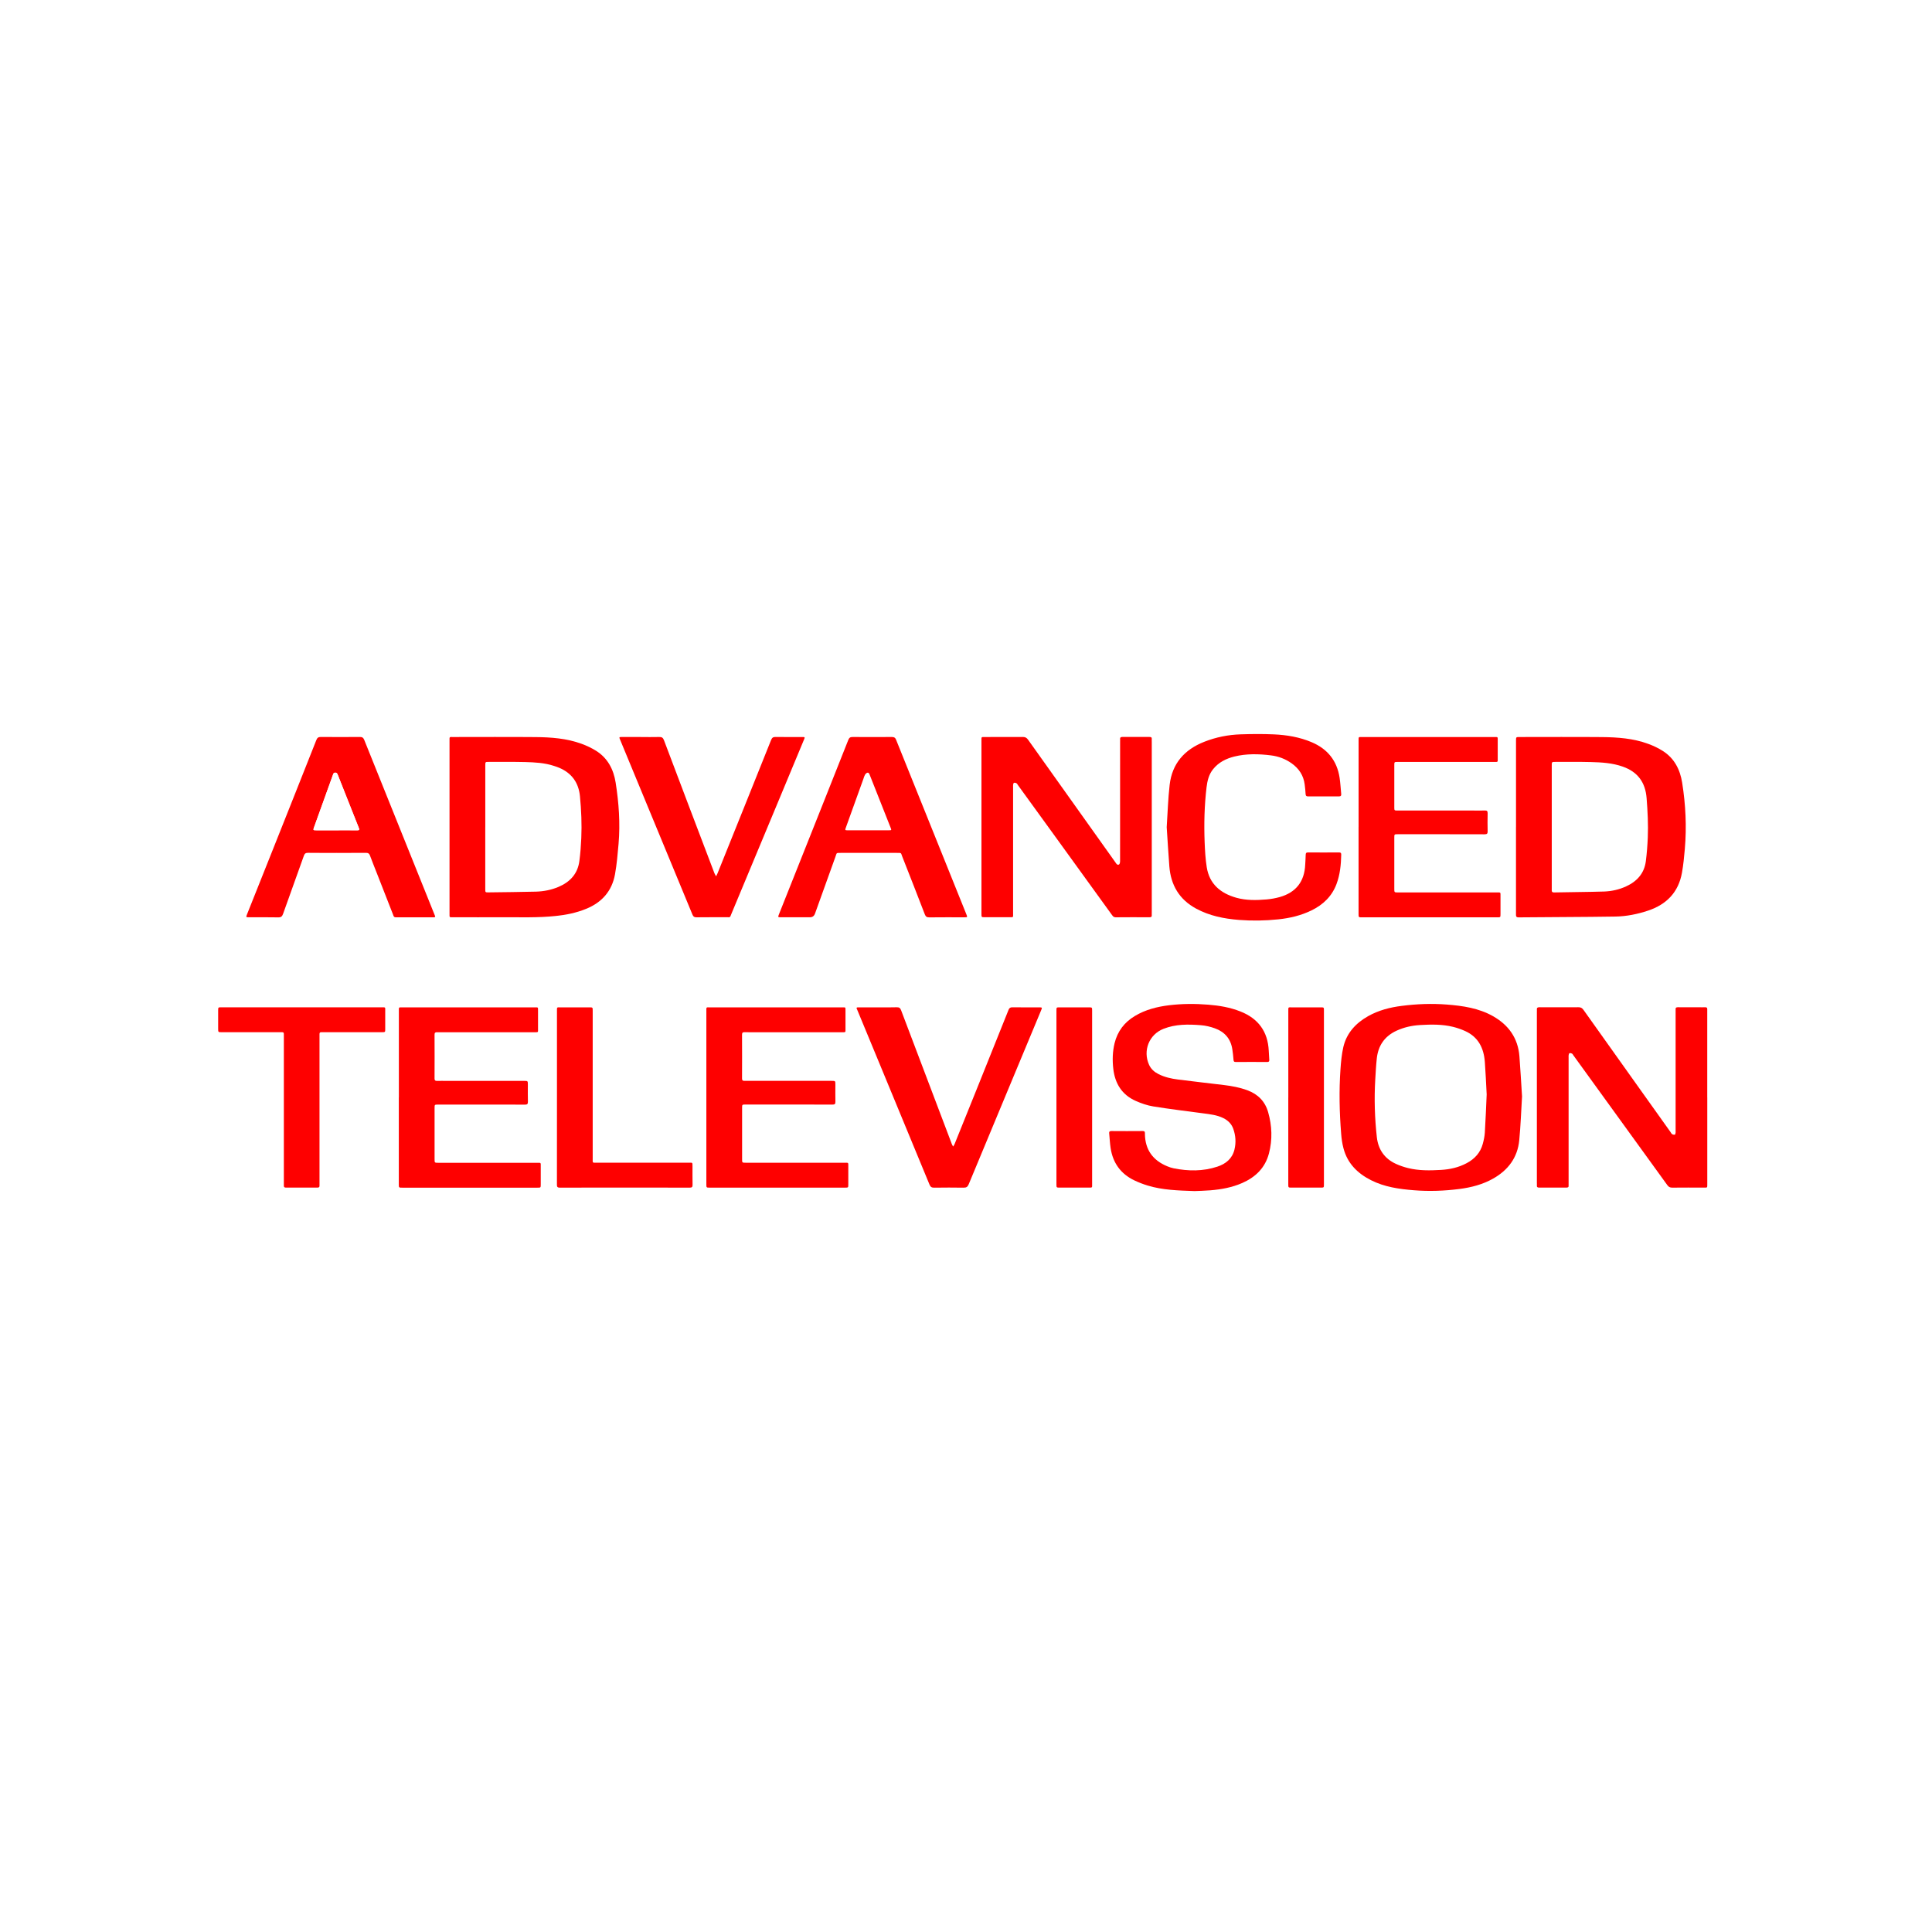 <svg width="64" height="64" viewBox="0 0 64 64" fill="none" xmlns="http://www.w3.org/2000/svg">
<rect width="64" height="64" fill="white"/>
<path d="M32.512 27.401C32.512 26.446 32.512 25.491 32.512 24.536C32.512 24.4 32.504 24.416 32.632 24.415C33.049 24.415 33.467 24.416 33.885 24.413C33.965 24.413 34.011 24.44 34.057 24.505C35.011 25.848 35.968 27.19 36.924 28.531C36.935 28.546 36.947 28.56 36.956 28.576C36.983 28.62 37.019 28.666 37.069 28.637C37.094 28.623 37.104 28.564 37.104 28.525C37.105 27.209 37.105 25.892 37.105 24.575C37.105 24.545 37.108 24.515 37.105 24.485C37.101 24.434 37.119 24.413 37.174 24.413C37.476 24.415 37.779 24.415 38.081 24.413C38.131 24.413 38.159 24.426 38.154 24.481C38.151 24.511 38.154 24.541 38.154 24.571C38.154 26.459 38.154 28.346 38.154 30.233C38.154 30.259 38.151 30.285 38.154 30.311C38.16 30.371 38.132 30.386 38.076 30.386C37.702 30.384 37.33 30.383 36.956 30.387C36.891 30.387 36.865 30.35 36.834 30.308C36.185 29.411 35.535 28.514 34.887 27.617C34.5 27.082 34.113 26.549 33.725 26.014C33.708 25.99 33.694 25.959 33.67 25.945C33.648 25.931 33.613 25.926 33.587 25.932C33.574 25.936 33.565 25.972 33.561 25.995C33.557 26.024 33.56 26.055 33.56 26.084C33.56 27.475 33.56 28.866 33.56 30.257C33.56 30.398 33.577 30.384 33.437 30.384C33.165 30.384 32.892 30.384 32.62 30.384C32.513 30.384 32.512 30.384 32.512 30.275C32.512 29.316 32.512 28.357 32.512 27.399V27.401Z" fill="#FE0000"/>
<path d="M56.556 36.354C56.556 37.309 56.556 38.264 56.556 39.219C56.556 39.356 56.563 39.34 56.436 39.34C56.09 39.34 55.743 39.338 55.395 39.342C55.319 39.343 55.275 39.318 55.231 39.257C54.196 37.824 53.16 36.394 52.123 34.963C52.108 34.942 52.096 34.914 52.075 34.902C52.051 34.889 52.018 34.882 51.992 34.887C51.979 34.891 51.968 34.925 51.964 34.947C51.959 34.976 51.962 35.007 51.962 35.036C51.962 36.416 51.962 37.796 51.962 39.176C51.962 39.206 51.96 39.236 51.962 39.266C51.969 39.327 51.942 39.341 51.885 39.341C51.587 39.339 51.288 39.339 50.99 39.341C50.934 39.341 50.905 39.327 50.911 39.266C50.914 39.24 50.911 39.214 50.911 39.188C50.911 37.297 50.911 35.406 50.911 33.514C50.911 33.492 50.914 33.469 50.911 33.447C50.903 33.381 50.935 33.366 50.995 33.366C51.204 33.37 51.413 33.367 51.622 33.367C51.843 33.367 52.062 33.37 52.283 33.366C52.362 33.364 52.41 33.389 52.456 33.455C53.058 34.303 53.662 35.15 54.266 35.997C54.623 36.497 54.98 36.999 55.337 37.499C55.354 37.523 55.367 37.555 55.39 37.57C55.415 37.586 55.451 37.592 55.482 37.589C55.492 37.589 55.502 37.548 55.506 37.525C55.51 37.496 55.507 37.465 55.507 37.436C55.507 36.135 55.507 34.832 55.507 33.531C55.507 33.501 55.509 33.471 55.507 33.441C55.5 33.38 55.528 33.366 55.584 33.366C55.812 33.369 56.039 33.367 56.267 33.367C56.342 33.367 56.416 33.37 56.49 33.367C56.539 33.366 56.558 33.386 56.555 33.433C56.553 33.463 56.555 33.493 56.555 33.523C56.555 34.467 56.555 35.41 56.555 36.354H56.556Z" fill="#FE0000"/>
<path d="M50.22 27.392C50.22 26.44 50.22 25.489 50.22 24.538C50.22 24.415 50.22 24.415 50.338 24.415C51.248 24.415 52.159 24.409 53.069 24.417C53.587 24.422 54.105 24.459 54.599 24.641C54.765 24.701 54.929 24.78 55.079 24.874C55.465 25.117 55.655 25.493 55.724 25.928C55.839 26.656 55.876 27.388 55.812 28.124C55.788 28.388 55.764 28.651 55.717 28.912C55.601 29.557 55.208 29.961 54.593 30.166C54.244 30.282 53.885 30.355 53.52 30.362C52.45 30.379 51.379 30.378 50.309 30.389C50.216 30.39 50.219 30.345 50.219 30.28C50.22 29.318 50.219 28.355 50.219 27.393L50.22 27.392ZM51.404 27.396C51.404 28.082 51.404 28.769 51.404 29.455C51.404 29.51 51.391 29.564 51.483 29.563C52.036 29.551 52.587 29.55 53.139 29.533C53.389 29.524 53.634 29.469 53.864 29.364C54.228 29.198 54.47 28.931 54.521 28.525C54.554 28.266 54.574 28.006 54.585 27.746C54.603 27.309 54.58 26.874 54.546 26.439C54.505 25.917 54.252 25.57 53.758 25.396C53.415 25.274 53.058 25.253 52.701 25.244C52.309 25.234 51.918 25.239 51.526 25.239C51.404 25.239 51.404 25.239 51.404 25.359C51.404 26.038 51.404 26.717 51.404 27.396H51.404Z" fill="#FE0000"/>
<path d="M14.891 27.396C14.891 26.445 14.891 25.494 14.891 24.543C14.891 24.398 14.88 24.415 15.015 24.415C15.921 24.415 16.828 24.409 17.735 24.417C18.254 24.421 18.772 24.459 19.265 24.639C19.431 24.7 19.596 24.777 19.746 24.871C20.132 25.113 20.325 25.488 20.394 25.923C20.5 26.595 20.549 27.271 20.491 27.951C20.461 28.289 20.433 28.627 20.373 28.96C20.273 29.517 19.938 29.895 19.415 30.107C19.092 30.239 18.754 30.308 18.407 30.343C17.824 30.405 17.238 30.383 16.652 30.385C16.107 30.388 15.563 30.386 15.018 30.385C14.882 30.385 14.891 30.403 14.891 30.261C14.891 29.307 14.891 28.351 14.891 27.396ZM16.075 27.401C16.075 28.084 16.075 28.767 16.075 29.45C16.075 29.56 16.075 29.563 16.183 29.561C16.705 29.554 17.227 29.55 17.749 29.537C18.008 29.53 18.26 29.481 18.5 29.38C18.884 29.217 19.139 28.945 19.193 28.519C19.226 28.268 19.245 28.015 19.256 27.762C19.276 27.3 19.256 26.838 19.212 26.377C19.168 25.93 18.943 25.612 18.527 25.435C18.469 25.41 18.409 25.39 18.349 25.371C18.041 25.269 17.72 25.253 17.4 25.244C16.997 25.234 16.594 25.24 16.191 25.239C16.076 25.239 16.076 25.239 16.076 25.354C16.076 26.037 16.076 26.72 16.076 27.402L16.075 27.401Z" fill="#FE0000"/>
<path d="M50.42 36.312C50.39 36.808 50.374 37.293 50.327 37.774C50.271 38.347 49.959 38.762 49.463 39.042C49.117 39.238 48.74 39.335 48.349 39.386C47.848 39.451 47.346 39.469 46.842 39.429C46.35 39.39 45.864 39.322 45.416 39.095C44.967 38.868 44.634 38.536 44.504 38.037C44.463 37.883 44.44 37.723 44.428 37.564C44.371 36.85 44.355 36.134 44.405 35.418C44.422 35.173 44.445 34.925 44.499 34.688C44.608 34.22 44.91 33.894 45.32 33.662C45.666 33.467 46.044 33.37 46.434 33.321C46.932 33.257 47.43 33.238 47.93 33.277C48.461 33.319 48.983 33.395 49.456 33.661C49.975 33.954 50.286 34.39 50.333 34.993C50.367 35.435 50.391 35.877 50.419 36.311L50.42 36.312ZM49.248 36.255C49.226 35.852 49.213 35.513 49.187 35.175C49.153 34.722 48.973 34.354 48.538 34.156C48.41 34.098 48.276 34.051 48.139 34.017C47.777 33.927 47.407 33.934 47.038 33.956C46.77 33.972 46.508 34.03 46.261 34.144C45.867 34.326 45.654 34.637 45.608 35.063C45.583 35.295 45.571 35.531 45.557 35.764C45.52 36.402 45.539 37.039 45.61 37.674C45.656 38.08 45.867 38.385 46.245 38.556C46.373 38.614 46.508 38.66 46.645 38.694C47.003 38.783 47.37 38.776 47.735 38.755C48.03 38.738 48.317 38.674 48.582 38.533C48.848 38.393 49.039 38.187 49.119 37.892C49.152 37.771 49.179 37.645 49.187 37.52C49.214 37.078 49.231 36.634 49.248 36.254V36.255Z" fill="#FE0000"/>
<path d="M39.573 39.456C39.017 39.437 38.51 39.422 38.019 39.273C37.867 39.227 37.717 39.169 37.573 39.1C37.123 38.883 36.864 38.521 36.79 38.028C36.766 37.867 36.759 37.702 36.743 37.539C36.738 37.486 36.759 37.467 36.813 37.467C37.16 37.469 37.506 37.471 37.854 37.467C37.94 37.467 37.926 37.52 37.927 37.57C37.936 38.09 38.192 38.439 38.668 38.635C38.736 38.663 38.808 38.688 38.88 38.702C39.366 38.799 39.851 38.804 40.326 38.647C40.605 38.555 40.819 38.384 40.893 38.081C40.95 37.846 40.933 37.614 40.852 37.388C40.793 37.227 40.677 37.114 40.523 37.038C40.312 36.934 40.082 36.911 39.853 36.88C39.303 36.806 38.752 36.741 38.205 36.652C38.005 36.62 37.807 36.551 37.622 36.469C37.165 36.266 36.935 35.894 36.879 35.405C36.847 35.122 36.853 34.84 36.921 34.561C37.018 34.162 37.247 33.863 37.596 33.655C37.944 33.446 38.329 33.349 38.728 33.3C39.158 33.248 39.591 33.246 40.023 33.281C40.388 33.31 40.748 33.37 41.09 33.506C41.68 33.739 41.999 34.169 42.029 34.807C42.034 34.908 42.039 35.008 42.047 35.108C42.051 35.161 42.031 35.18 41.977 35.18C41.63 35.178 41.283 35.177 40.936 35.18C40.873 35.18 40.865 35.153 40.861 35.1C40.852 34.985 40.84 34.87 40.822 34.757C40.769 34.411 40.568 34.181 40.245 34.065C40.096 34.011 39.937 33.973 39.779 33.961C39.361 33.928 38.943 33.923 38.543 34.081C38.065 34.268 37.851 34.804 38.065 35.274C38.13 35.416 38.24 35.512 38.377 35.581C38.58 35.683 38.798 35.732 39.02 35.76C39.529 35.826 40.04 35.881 40.551 35.944C40.813 35.976 41.073 36.025 41.322 36.117C41.672 36.247 41.907 36.484 42.009 36.842C42.138 37.294 42.155 37.753 42.035 38.211C41.909 38.686 41.593 38.993 41.154 39.187C40.816 39.336 40.458 39.401 40.092 39.431C39.903 39.446 39.712 39.45 39.571 39.456L39.573 39.456Z" fill="#FE0000"/>
<path d="M11.153 28.253C10.836 28.253 10.519 28.255 10.202 28.251C10.125 28.25 10.092 28.276 10.066 28.348C9.839 28.99 9.606 29.629 9.378 30.271C9.348 30.355 9.312 30.392 9.215 30.389C8.894 30.382 8.574 30.387 8.253 30.386C8.146 30.386 8.145 30.385 8.184 30.286C8.478 29.546 8.773 28.807 9.069 28.067C9.539 26.884 10.011 25.702 10.478 24.518C10.509 24.44 10.545 24.412 10.63 24.413C11.059 24.417 11.488 24.417 11.917 24.413C11.993 24.413 12.034 24.43 12.065 24.508C12.835 26.428 13.609 28.348 14.381 30.267C14.39 30.288 14.396 30.309 14.406 30.329C14.431 30.378 14.406 30.387 14.365 30.387C13.947 30.387 13.529 30.385 13.111 30.387C13.041 30.387 13.036 30.338 13.02 30.296C12.845 29.849 12.67 29.402 12.495 28.955C12.415 28.75 12.332 28.547 12.256 28.341C12.231 28.273 12.197 28.251 12.126 28.252C11.802 28.255 11.477 28.254 11.152 28.254L11.153 28.253ZM11.143 27.504C11.374 27.504 11.606 27.502 11.837 27.505C11.904 27.505 11.912 27.483 11.888 27.427C11.828 27.279 11.77 27.13 11.711 26.982C11.538 26.546 11.366 26.11 11.193 25.674C11.177 25.633 11.165 25.593 11.102 25.595C11.044 25.598 11.04 25.64 11.027 25.676C10.997 25.756 10.969 25.837 10.94 25.917C10.762 26.41 10.585 26.904 10.407 27.397C10.369 27.503 10.37 27.503 10.484 27.504C10.704 27.504 10.924 27.504 11.144 27.504H11.143Z" fill="#FE0000"/>
<path d="M28.776 28.253C28.466 28.253 28.156 28.253 27.847 28.253C27.693 28.253 27.723 28.249 27.677 28.376C27.45 29.006 27.223 29.637 26.997 30.267C26.968 30.346 26.912 30.386 26.828 30.386C26.511 30.386 26.193 30.386 25.876 30.386C25.766 30.386 25.765 30.386 25.807 30.28C26.285 29.08 26.762 27.88 27.24 26.68C27.528 25.957 27.816 25.235 28.101 24.511C28.131 24.435 28.169 24.413 28.247 24.414C28.679 24.417 29.113 24.417 29.545 24.414C29.62 24.414 29.656 24.435 29.684 24.505C30.458 26.432 31.235 28.359 32.011 30.285C32.051 30.385 32.05 30.387 31.945 30.387C31.557 30.387 31.169 30.384 30.782 30.389C30.702 30.389 30.665 30.365 30.636 30.29C30.39 29.651 30.14 29.013 29.889 28.376C29.837 28.244 29.873 28.254 29.706 28.253C29.397 28.253 29.087 28.253 28.777 28.253H28.776ZM28.762 27.504C28.989 27.504 29.217 27.504 29.444 27.504C29.534 27.504 29.536 27.501 29.503 27.419C29.384 27.115 29.262 26.81 29.142 26.506C29.031 26.226 28.92 25.945 28.809 25.665C28.793 25.625 28.775 25.583 28.724 25.6C28.696 25.61 28.668 25.639 28.653 25.666C28.631 25.704 28.62 25.749 28.605 25.791C28.411 26.33 28.216 26.869 28.023 27.407C27.988 27.503 27.989 27.504 28.09 27.505C28.314 27.505 28.537 27.505 28.761 27.505L28.762 27.504Z" fill="#FE0000"/>
<path d="M45.005 27.396C45.005 26.445 45.005 25.494 45.005 24.543C45.005 24.398 44.995 24.416 45.129 24.416C46.584 24.416 48.039 24.416 49.493 24.416C49.627 24.416 49.613 24.401 49.614 24.535C49.614 24.729 49.615 24.924 49.614 25.117C49.614 25.254 49.629 25.24 49.485 25.24C48.571 25.24 47.657 25.24 46.743 25.24C46.594 25.24 46.444 25.24 46.295 25.24C46.189 25.24 46.188 25.241 46.188 25.353C46.188 25.815 46.188 26.278 46.188 26.741C46.188 26.849 46.189 26.85 46.3 26.85C47.139 26.85 47.978 26.85 48.817 26.85C48.94 26.85 49.063 26.854 49.187 26.849C49.262 26.845 49.281 26.873 49.28 26.945C49.276 27.143 49.275 27.341 49.28 27.538C49.282 27.618 49.256 27.637 49.179 27.637C48.75 27.634 48.321 27.635 47.892 27.635C47.362 27.635 46.833 27.635 46.303 27.635C46.188 27.635 46.188 27.635 46.188 27.751C46.188 28.314 46.188 28.878 46.188 29.441C46.188 29.562 46.188 29.563 46.309 29.563C47.398 29.563 48.487 29.563 49.577 29.563C49.719 29.563 49.706 29.547 49.706 29.697C49.706 29.89 49.706 30.085 49.706 30.279C49.706 30.387 49.706 30.388 49.596 30.388C48.72 30.388 47.843 30.388 46.966 30.388C46.351 30.388 45.735 30.388 45.12 30.388C45.005 30.388 45.004 30.388 45.004 30.274C45.004 29.315 45.004 28.356 45.004 27.397L45.005 27.396Z" fill="#FE0000"/>
<path d="M13.213 36.351C13.213 35.399 13.213 34.448 13.213 33.497C13.213 33.355 13.201 33.37 13.337 33.37C14.793 33.37 16.248 33.37 17.702 33.37C17.834 33.37 17.822 33.355 17.823 33.489C17.823 33.683 17.823 33.878 17.823 34.071C17.823 34.208 17.838 34.194 17.694 34.194C16.742 34.194 15.791 34.194 14.84 34.194C14.72 34.194 14.601 34.197 14.482 34.194C14.422 34.192 14.395 34.206 14.395 34.273C14.398 34.758 14.397 35.243 14.395 35.729C14.395 35.788 14.417 35.807 14.473 35.806C14.585 35.803 14.697 35.806 14.809 35.806C15.66 35.806 16.511 35.806 17.361 35.806C17.486 35.806 17.486 35.806 17.486 35.934C17.486 36.12 17.482 36.307 17.488 36.494C17.49 36.574 17.464 36.593 17.387 36.593C16.958 36.589 16.529 36.591 16.1 36.591C15.57 36.591 15.04 36.591 14.511 36.591C14.396 36.591 14.396 36.591 14.396 36.707C14.396 37.27 14.396 37.833 14.396 38.396C14.396 38.518 14.396 38.519 14.516 38.519C15.605 38.519 16.694 38.519 17.784 38.519C17.927 38.519 17.913 38.503 17.913 38.652C17.913 38.846 17.913 39.041 17.913 39.234C17.913 39.343 17.913 39.343 17.804 39.343C16.986 39.343 16.17 39.343 15.352 39.343C14.677 39.343 14.002 39.343 13.326 39.343C13.212 39.343 13.211 39.343 13.211 39.23C13.211 38.271 13.211 37.312 13.211 36.353L13.213 36.351Z" fill="#FE0000"/>
<path d="M23.399 36.351C23.399 35.399 23.399 34.448 23.399 33.497C23.399 33.353 23.387 33.37 23.523 33.37C24.978 33.37 26.433 33.37 27.887 33.37C28.02 33.37 28.007 33.355 28.008 33.489C28.008 33.683 28.009 33.878 28.008 34.071C28.008 34.209 28.022 34.194 27.879 34.194C26.95 34.194 26.021 34.194 25.093 34.194C24.951 34.194 24.809 34.196 24.668 34.193C24.609 34.191 24.581 34.205 24.581 34.273C24.584 34.757 24.583 35.242 24.581 35.728C24.581 35.787 24.603 35.807 24.66 35.805C24.75 35.803 24.839 35.805 24.929 35.805C25.802 35.805 26.675 35.805 27.548 35.805C27.673 35.805 27.673 35.805 27.673 35.933C27.673 36.119 27.669 36.306 27.674 36.493C27.677 36.573 27.65 36.592 27.574 36.591C27.137 36.588 26.701 36.589 26.264 36.589C25.742 36.589 25.22 36.589 24.698 36.589C24.584 36.589 24.583 36.589 24.583 36.705C24.583 37.268 24.583 37.832 24.583 38.395C24.583 38.516 24.583 38.517 24.703 38.517C25.793 38.517 26.882 38.517 27.971 38.517C28.114 38.517 28.101 38.502 28.101 38.651C28.101 38.844 28.101 39.039 28.101 39.233C28.101 39.341 28.101 39.342 27.991 39.342C27.145 39.342 26.297 39.342 25.451 39.342C24.806 39.342 24.16 39.342 23.514 39.342C23.399 39.342 23.399 39.342 23.399 39.228C23.399 38.269 23.399 37.31 23.399 36.351V36.351Z" fill="#FE0000"/>
<path d="M38.649 27.395C38.68 26.931 38.693 26.464 38.746 26.002C38.826 25.294 39.236 24.831 39.892 24.573C40.28 24.42 40.685 24.339 41.101 24.326C41.466 24.314 41.832 24.311 42.196 24.327C42.625 24.346 43.047 24.416 43.447 24.585C43.975 24.808 44.29 25.197 44.376 25.764C44.403 25.941 44.411 26.119 44.429 26.297C44.436 26.36 44.413 26.382 44.349 26.382C44.009 26.38 43.67 26.38 43.33 26.382C43.272 26.382 43.254 26.361 43.25 26.305C43.244 26.197 43.233 26.09 43.219 25.983C43.18 25.684 43.027 25.456 42.784 25.284C42.578 25.139 42.349 25.053 42.102 25.023C41.697 24.972 41.29 24.963 40.89 25.061C40.614 25.13 40.366 25.253 40.184 25.482C40.042 25.659 39.994 25.869 39.968 26.084C39.897 26.686 39.882 27.289 39.905 27.893C39.916 28.172 39.931 28.453 39.975 28.728C40.064 29.288 40.435 29.592 40.955 29.739C41.283 29.831 41.62 29.823 41.955 29.795C42.102 29.782 42.251 29.756 42.393 29.716C42.932 29.564 43.213 29.2 43.237 28.641C43.242 28.533 43.251 28.425 43.253 28.317C43.254 28.261 43.269 28.238 43.329 28.238C43.673 28.241 44.015 28.24 44.359 28.238C44.411 28.238 44.432 28.256 44.43 28.31C44.423 28.642 44.391 28.972 44.273 29.287C44.121 29.691 43.831 29.97 43.447 30.157C43.098 30.328 42.727 30.415 42.343 30.455C41.911 30.5 41.48 30.507 41.047 30.474C40.55 30.435 40.066 30.339 39.621 30.098C39.066 29.797 38.785 29.321 38.736 28.7C38.702 28.265 38.678 27.831 38.648 27.392L38.649 27.395Z" fill="#FE0000"/>
<path d="M29.093 33.37C29.298 33.37 29.504 33.374 29.708 33.367C29.79 33.365 29.822 33.394 29.851 33.468C30.348 34.784 30.848 36.099 31.347 37.414C31.41 37.578 31.47 37.742 31.533 37.905C31.543 37.931 31.56 37.956 31.574 37.98C31.59 37.954 31.609 37.929 31.621 37.901C31.882 37.255 32.142 36.609 32.402 35.964C32.738 35.128 33.075 34.293 33.408 33.456C33.434 33.39 33.466 33.367 33.538 33.368C33.829 33.372 34.12 33.37 34.411 33.37C34.529 33.37 34.529 33.37 34.485 33.476C34.185 34.198 33.884 34.92 33.583 35.641C33.085 36.837 32.586 38.032 32.09 39.23C32.054 39.315 32.013 39.345 31.92 39.343C31.596 39.338 31.271 39.338 30.947 39.343C30.862 39.345 30.823 39.318 30.791 39.241C30.231 37.882 29.668 36.523 29.106 35.164C28.874 34.604 28.642 34.043 28.41 33.483C28.402 33.465 28.397 33.447 28.388 33.431C28.357 33.377 28.385 33.369 28.432 33.37C28.573 33.37 28.715 33.37 28.857 33.37C28.935 33.37 29.013 33.37 29.092 33.37H29.093Z" fill="#FE0000"/>
<path d="M21.23 24.415C21.431 24.415 21.633 24.42 21.834 24.414C21.922 24.411 21.962 24.434 21.995 24.521C22.549 25.99 23.107 27.458 23.666 28.926C23.68 28.962 23.703 28.995 23.723 29.029C23.738 28.996 23.756 28.963 23.77 28.929C24.362 27.458 24.955 25.987 25.543 24.515C25.575 24.434 25.613 24.411 25.697 24.413C25.988 24.418 26.279 24.415 26.57 24.415C26.668 24.415 26.669 24.415 26.631 24.507C26.364 25.15 26.097 25.793 25.829 26.434C25.296 27.712 24.764 28.991 24.23 30.269C24.173 30.404 24.207 30.384 24.054 30.384C23.726 30.385 23.398 30.383 23.07 30.387C22.998 30.388 22.966 30.363 22.939 30.299C22.142 28.369 21.343 26.439 20.544 24.509C20.505 24.415 20.505 24.414 20.604 24.414C20.813 24.414 21.022 24.414 21.231 24.414L21.23 24.415Z" fill="#FE0000"/>
<path d="M9.997 33.369C10.878 33.369 11.758 33.369 12.638 33.369C12.778 33.369 12.761 33.355 12.761 33.496C12.762 33.694 12.761 33.891 12.761 34.089C12.761 34.191 12.761 34.192 12.658 34.193C12.016 34.193 11.375 34.193 10.733 34.193C10.703 34.193 10.673 34.194 10.643 34.193C10.599 34.191 10.584 34.213 10.584 34.254C10.585 34.288 10.584 34.322 10.584 34.355C10.584 35.962 10.584 37.571 10.584 39.178C10.584 39.208 10.583 39.238 10.584 39.268C10.588 39.319 10.571 39.341 10.516 39.341C10.169 39.339 9.823 39.339 9.475 39.341C9.424 39.341 9.399 39.326 9.403 39.271C9.405 39.238 9.403 39.204 9.403 39.17C9.403 37.563 9.403 35.955 9.403 34.347C9.403 34.174 9.419 34.194 9.246 34.193C8.611 34.193 7.977 34.193 7.343 34.193C7.228 34.193 7.227 34.193 7.227 34.076C7.227 33.875 7.227 33.674 7.227 33.472C7.227 33.369 7.228 33.368 7.331 33.368C8.219 33.368 9.108 33.368 9.995 33.368L9.997 33.369Z" fill="#FE0000"/>
<path d="M18.45 36.349C18.45 35.398 18.45 34.447 18.45 33.497C18.45 33.352 18.44 33.37 18.575 33.37C18.892 33.37 19.208 33.37 19.526 33.37C19.633 33.37 19.634 33.37 19.634 33.478C19.634 35.108 19.634 36.737 19.634 38.367C19.634 38.537 19.614 38.516 19.782 38.516C20.793 38.516 21.804 38.516 22.814 38.516C22.943 38.516 22.94 38.496 22.94 38.643C22.94 38.844 22.938 39.046 22.942 39.247C22.944 39.318 22.924 39.343 22.848 39.342C21.412 39.339 19.977 39.339 18.541 39.342C18.451 39.342 18.449 39.301 18.449 39.233C18.451 38.272 18.45 37.309 18.45 36.347V36.349Z" fill="#FE0000"/>
<path d="M36.178 36.355C36.178 37.309 36.178 38.264 36.178 39.218C36.178 39.349 36.193 39.34 36.06 39.341C35.743 39.341 35.426 39.341 35.109 39.341C34.998 39.341 34.996 39.341 34.996 39.235C34.996 37.315 34.996 35.395 34.996 33.475C34.996 33.37 34.997 33.37 35.097 33.37C35.422 33.37 35.746 33.37 36.071 33.37C36.177 33.37 36.178 33.37 36.178 33.48C36.178 34.438 36.178 35.396 36.178 36.355Z" fill="#FE0000"/>
<path d="M42.677 36.357C42.677 35.402 42.677 34.447 42.677 33.494C42.677 33.351 42.668 33.37 42.804 33.37C43.121 33.37 43.438 33.37 43.754 33.37C43.857 33.37 43.857 33.37 43.857 33.474C43.857 35.394 43.857 37.314 43.857 39.234C43.857 39.341 43.857 39.341 43.747 39.341C43.426 39.341 43.106 39.341 42.785 39.341C42.677 39.341 42.676 39.341 42.676 39.231C42.676 38.273 42.676 37.315 42.676 36.357H42.677Z" fill="#FE0000"/>
<path d="M11.142 27.504C10.921 27.504 10.702 27.504 10.482 27.504C10.368 27.504 10.368 27.503 10.405 27.397C10.583 26.904 10.761 26.41 10.938 25.917C10.967 25.837 10.995 25.756 11.025 25.676C11.038 25.639 11.042 25.598 11.1 25.595C11.162 25.593 11.174 25.633 11.191 25.674C11.364 26.11 11.536 26.546 11.709 26.982C11.768 27.13 11.826 27.279 11.886 27.427C11.909 27.483 11.902 27.506 11.835 27.505C11.603 27.501 11.372 27.504 11.141 27.504H11.142Z" fill="white"/>
</svg>
